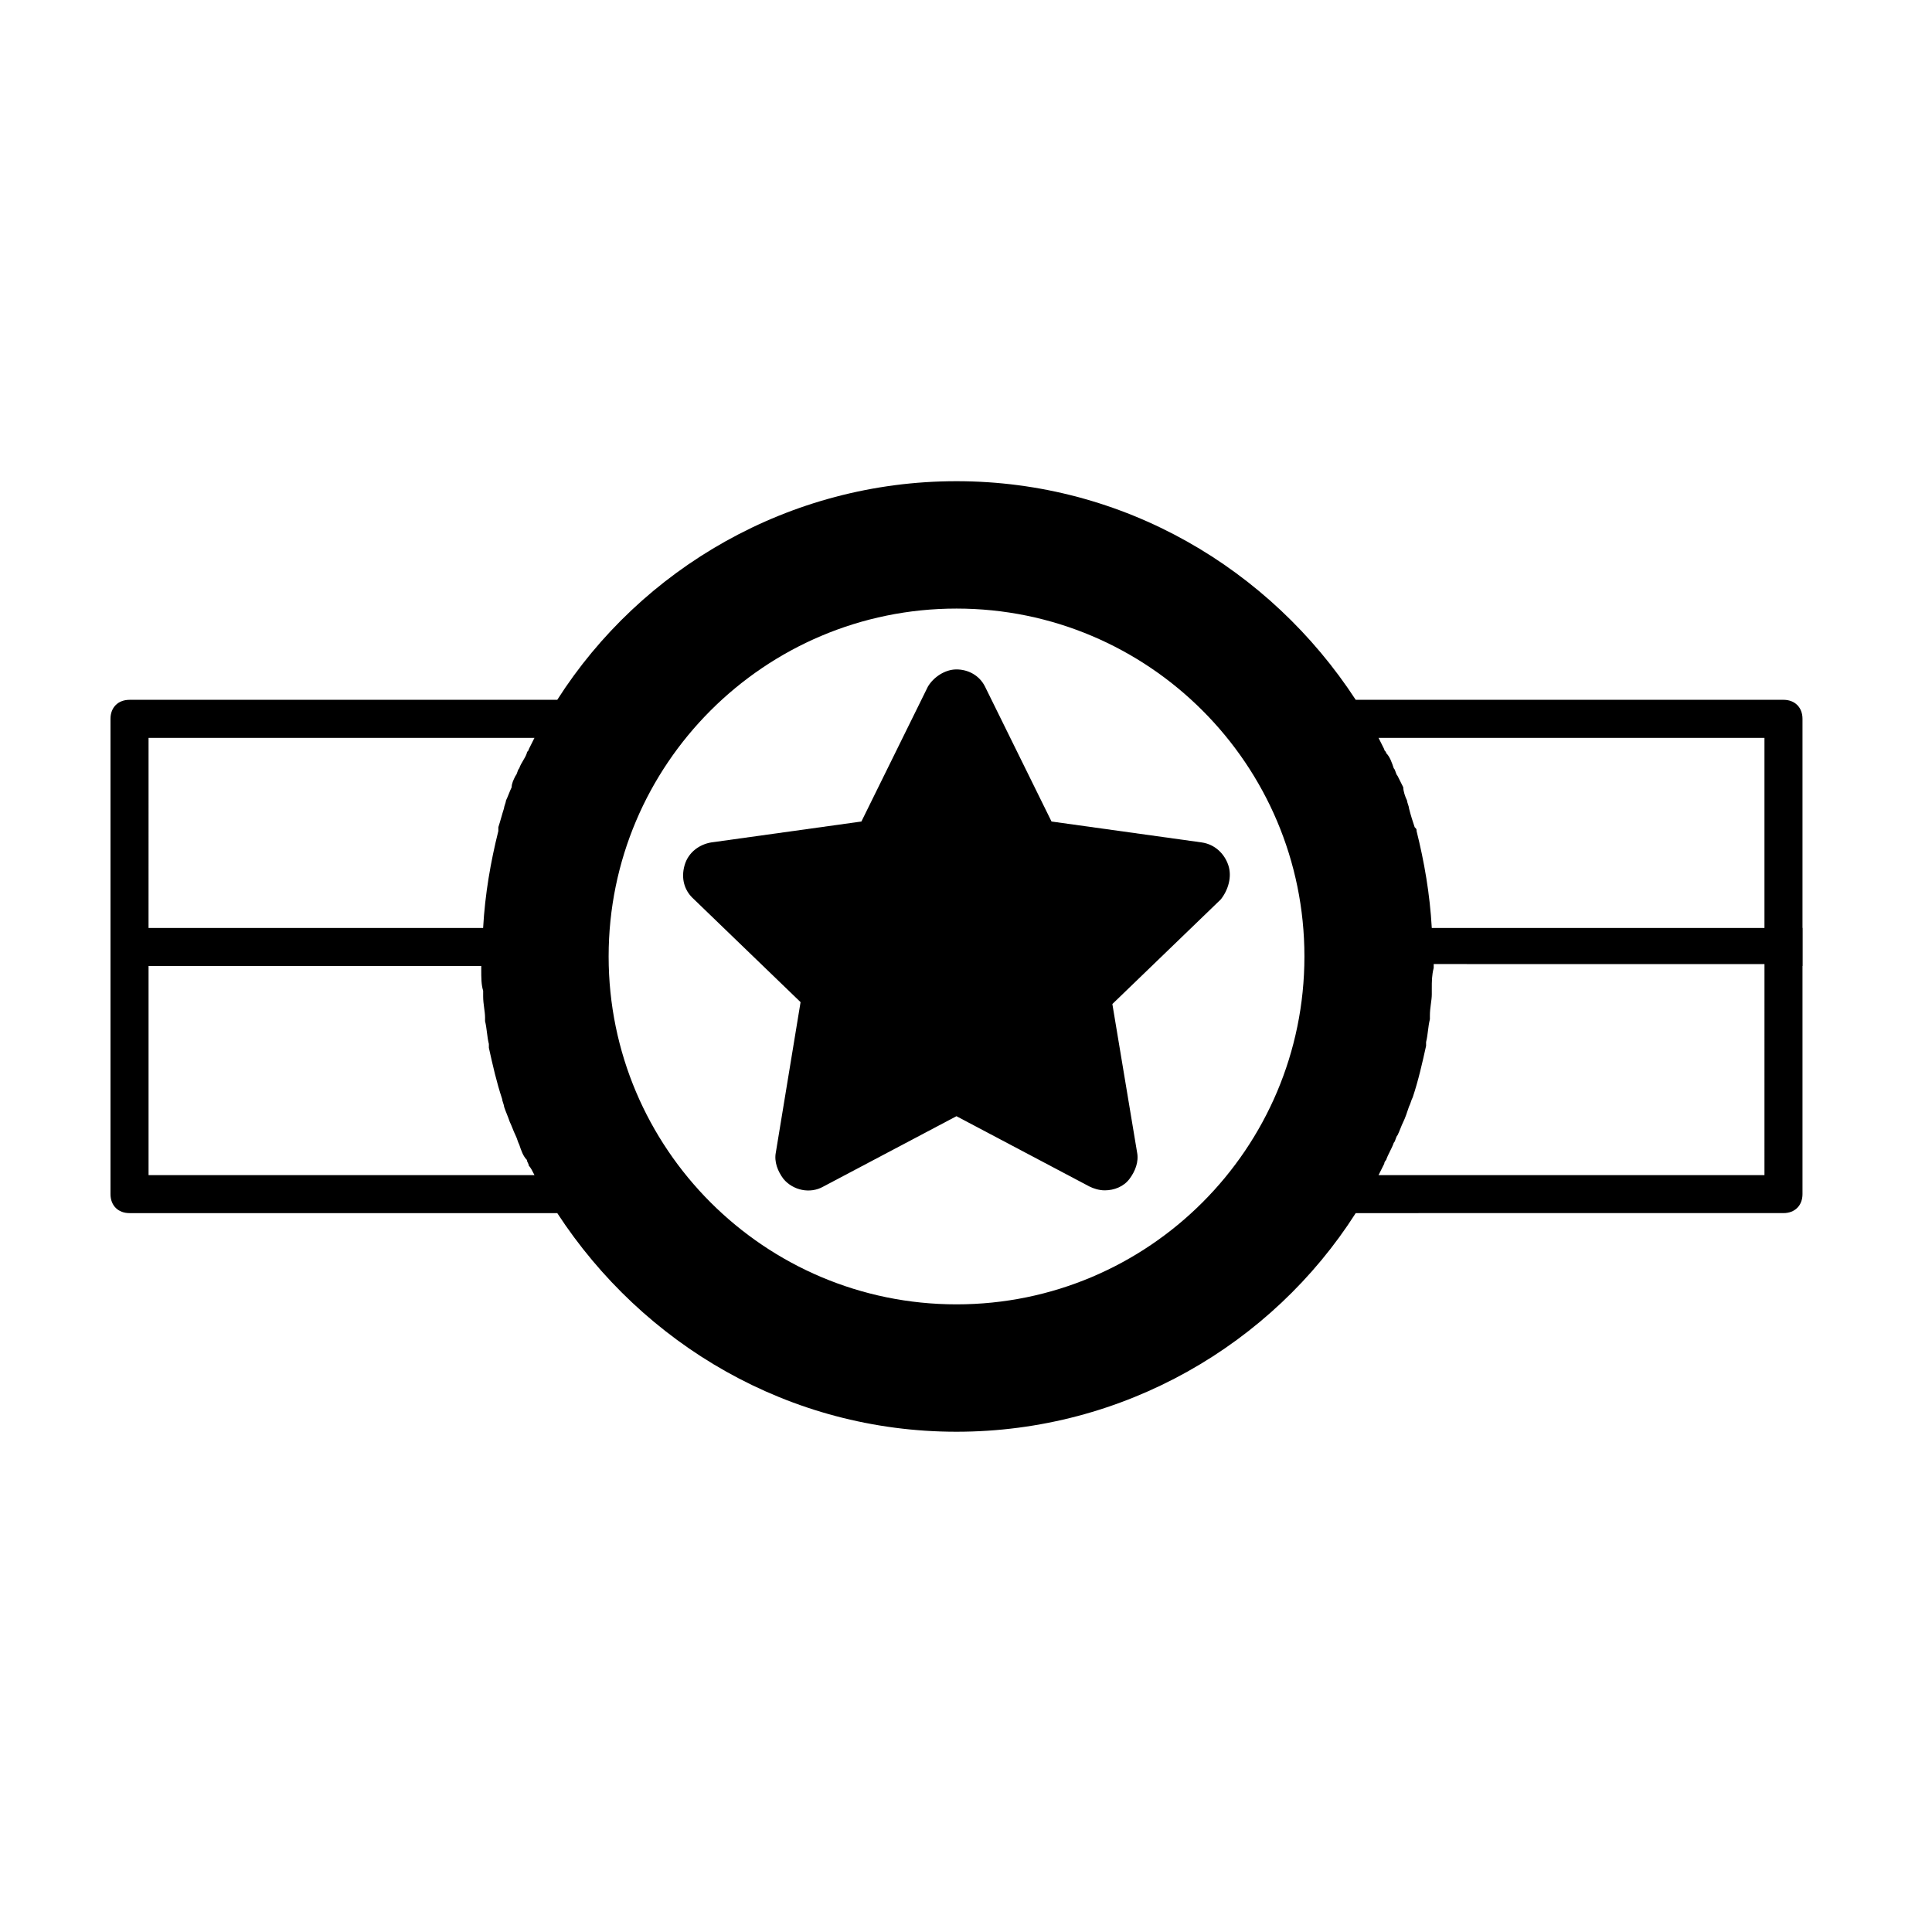 <?xml version="1.0" encoding="UTF-8"?>
<!-- Uploaded to: SVG Repo, www.svgrepo.com, Generator: SVG Repo Mixer Tools -->
<svg width="800px" height="800px" version="1.1" viewBox="144 144 512 512" xmlns="http://www.w3.org/2000/svg">
 <path transform="matrix(5.038 0 0 5.038 148.09 148.09)" d="m94 49h-1" fill="none" stroke="#000000" stroke-linejoin="round" stroke-miterlimit="10" stroke-width="2"/>
 <path transform="matrix(5.038 0 0 5.038 148.09 148.09)" d="m73 49" fill="none" stroke="#000000" stroke-linejoin="round" stroke-miterlimit="10" stroke-width="2"/>
 <path d="m616.64 329.46h-113.36c-22.672-34.762-61.465-57.938-105.8-57.938-44.336 0-83.633 23.176-105.8 57.938h-113.36c-3.023 0-5.039 2.016-5.039 5.039v125.95c0 3.023 2.016 5.039 5.039 5.039h113.36c22.672 34.762 61.465 57.938 105.8 57.938 44.336 0 83.633-23.176 105.8-57.938l113.36-0.004c3.023 0 5.039-2.016 5.039-5.039v-125.95c0-3.023-2.016-5.039-5.039-5.039zm-107.31 10.078h102.27v50.383l-88.164-0.004c-0.504-9.07-2.016-17.633-4.031-25.695 0-0.504 0-0.504-0.504-1.008-0.504-1.512-1.008-3.023-1.512-5.039 0-0.504-0.504-1.512-0.504-2.016-0.504-1.008-1.008-2.519-1.008-3.527-0.504-1.008-1.008-2.016-1.512-3.023-0.504-0.504-0.504-1.512-1.008-2.016-0.504-1.512-1.008-3.023-2.016-4.031 0-0.504-0.504-0.504-0.504-1.008-0.504-1.004-1.008-2.008-1.512-3.016zm-111.84 150.13c-50.883 0-92.195-41.312-92.195-92.195 0-50.883 41.312-92.195 92.195-92.195 50.883 0 92.195 41.312 92.195 92.195 0 50.883-41.312 92.195-92.195 92.195zm-214.12-150.13h102.27c-0.504 1.008-1.008 2.016-1.512 3.023 0 0.504-0.504 0.504-0.504 1.008-0.504 1.512-1.512 2.519-2.016 4.031-0.504 0.504-0.504 1.512-1.008 2.016-0.504 1.008-1.008 2.016-1.008 3.023-0.504 1.008-1.008 2.519-1.512 3.527 0 0.504-0.504 1.512-0.504 2.016-0.504 1.512-1.008 3.527-1.512 5.039v1.008c-2.016 8.062-3.527 16.625-4.031 25.695l-88.668-0.008zm102.27 115.88h-102.27v-55.418h88.168v1.008c0 2.016 0 4.031 0.504 5.543v1.512c0 2.016 0.504 4.031 0.504 5.543v1.008c0.504 2.016 0.504 4.031 1.008 6.047v1.008c1.008 4.535 2.016 9.07 3.527 13.602 0 0.504 0.504 1.512 0.504 2.016 0.504 1.512 1.008 2.519 1.512 4.031 0.504 1.008 1.008 2.519 1.512 3.527s0.504 1.512 1.008 2.519c0.504 1.512 1.008 3.023 2.016 4.031 0 0.504 0.504 1.008 0.504 1.512 0.5 0.496 1.004 1.504 1.508 2.512zm325.96 0h-102.27c0.504-1.008 1.008-2.016 1.512-3.023 0-0.504 0.504-1.008 0.504-1.008 0.504-1.512 1.512-3.023 2.016-4.535 0.504-0.504 0.504-1.512 1.008-2.016 0.504-1.008 1.008-2.519 1.512-3.527 0.504-1.008 1.008-2.519 1.512-4.031 0.504-1.008 0.504-1.512 1.008-2.519 1.512-4.535 2.519-9.07 3.527-13.602v-1.008c0.504-2.016 0.504-4.031 1.008-6.047v-1.008c0-2.016 0.504-4.031 0.504-5.543v-1.512c0-2.016 0-3.527 0.504-5.543v-1.008l87.66 0.008z"/>
 <path d="m469.52 373.3c-1.008-3.023-3.527-5.543-7.055-6.047l-39.801-5.543-17.633-35.77c-1.512-3.023-4.535-4.535-7.559-4.535-3.023 0-6.047 2.016-7.559 4.535l-17.633 35.77-39.801 5.543c-3.023 0.504-6.047 2.519-7.055 6.047-1.008 3.527 0 6.551 2.016 8.566l28.719 27.711-6.547 39.797c-0.504 2.519 0.504 5.039 2.016 7.055 2.519 3.023 7.055 4.031 10.578 2.016l35.266-18.641 35.266 18.641c1.008 0.504 2.519 1.008 4.031 1.008 2.519 0 5.039-1.008 6.551-3.023s2.519-4.535 2.016-7.055l-6.547-39.297 28.719-27.711c2.012-2.516 3.019-6.043 2.012-9.066z"/>
</svg>